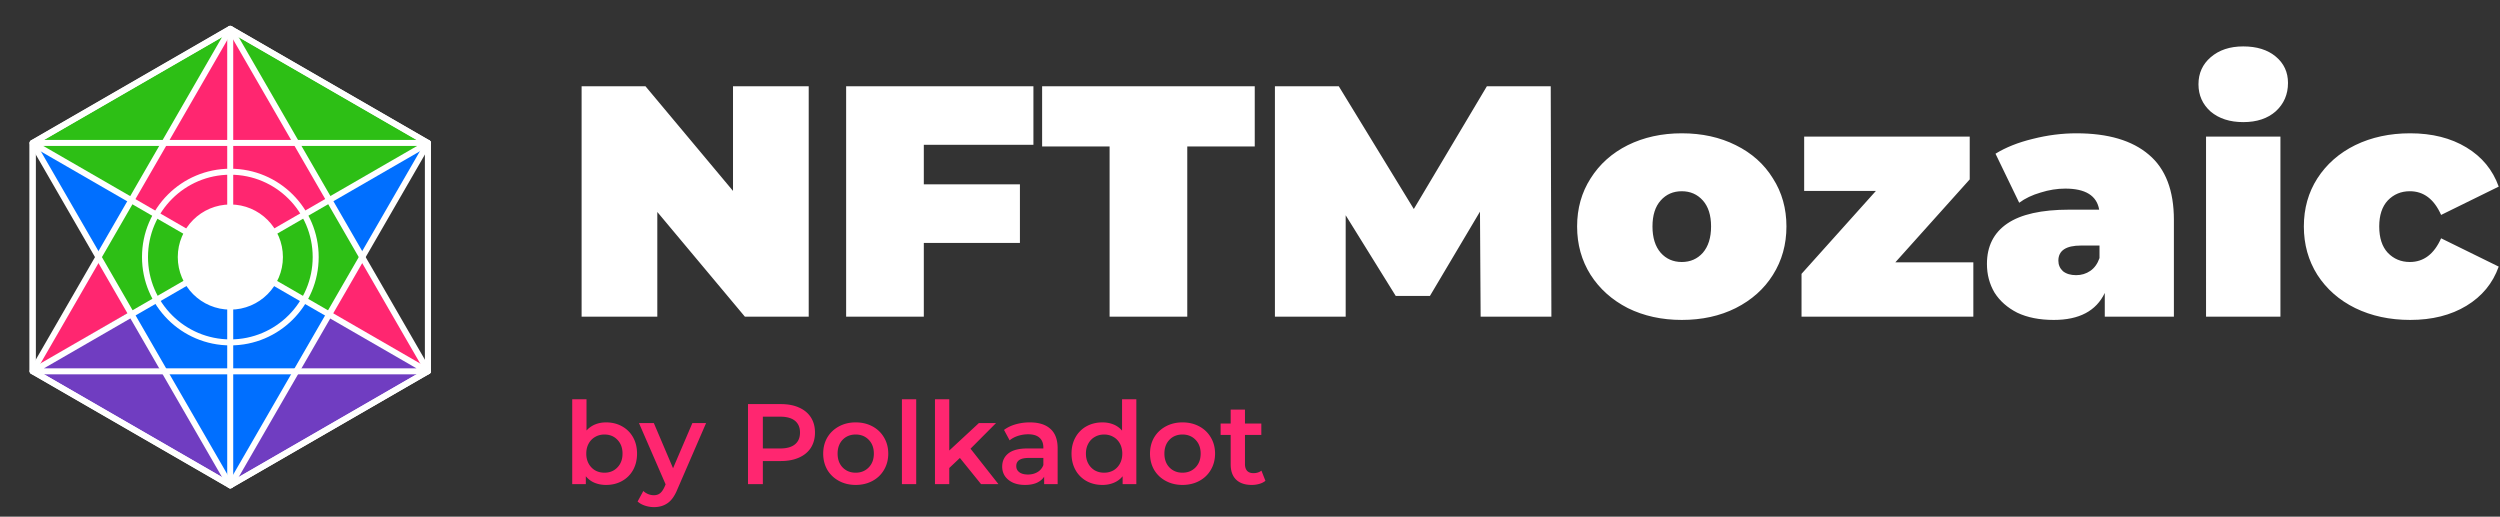 <svg width="750" height="155" viewBox="0 0 750 155" fill="none" xmlns="http://www.w3.org/2000/svg"><rect x="0" y="0" width="750" height="155" fill="#333333" stroke="none"/><path d="M128.645 42.96 69.238 77.373 10.572 42.959l58.443 102.054 59.63-102.054Z" fill="#006FFF"/><path d="M127.866 110.676 68.459 76.263 9.793 110.675 69.237 8.398l58.629 102.278Z" fill="#FF2670"/><path d="M98.088 59.573 70.275 9.66l58.073 33.004-30.26 16.91Zm-58.035 0L67.865 9.66 9.793 42.663l30.26 16.91Z" fill="#2DBF15"/><path d="M40.053 93.985 67.865 143.9 9.793 110.895l30.26-16.91Zm58.33 0L70.57 143.9l58.073-33.004-30.26-16.91Z" fill="#703DC1"/><path d="m98.977 59.721-13.943 8.307-15.594 9.156 15.594 8.94 13.943 7.862 9.79-16.91-9.79-17.355Z" fill="#2DBF15"/><path d="m39.346 59.537 13.944 8.307 16.727 9.366-16.727 8.73-13.944 7.862-9.79-16.91 9.79-17.355Z" fill="#2DBF15"/><path d="m69.065 8.623 59.317 34.246v68.493l-59.317 34.247L9.75 111.362V42.869L69.065 8.623Z" stroke="#fff" stroke-width="1.8" stroke-linejoin="round"/><path d="M69.065 8.792V145.6m59.239-102.607L9.824 111.397m118.48.001L9.824 42.994m.001-.121h118.556v68.525H9.825V42.874Z" stroke="#fff" stroke-width="1.8" stroke-linecap="round" stroke-linejoin="round"/><path d="m69.135 8.668 59.278 102.673-59.344 34.262L9.791 42.931 69.135 8.668Z" stroke="#fff" stroke-width="1.8" stroke-linecap="round" stroke-linejoin="round"/><path d="M128.413 42.93 69.135 145.604 9.791 111.341 69.07 8.669l59.344 34.262Z" stroke="#fff" stroke-width="1.8" stroke-linecap="round" stroke-linejoin="round"/><circle cx="69.103" cy="77.116" r="25.603" stroke="#fff" stroke-width="1.8" stroke-linejoin="round"/><circle cx="69.105" cy="77.116" r="14.873" fill="#fff" stroke="#fff" stroke-width="1.8" stroke-linejoin="round"/><path d="M242.613 25.872v69.12h-19.156l-26.265-31.4v31.4h-22.711v-69.12h19.156l26.265 31.4v-31.4h22.711Zm34.531 17.576v11.85h28.833v17.575h-28.833v22.119h-23.303v-69.12h56.185v17.576h-32.882Zm55.734.494h-20.242v-18.07h63.788v18.07h-20.243v51.05h-23.303v-51.05Zm111.312 51.05-.197-31.5-15.009 25.279h-10.269l-15.009-24.192v30.413h-21.23v-69.12h19.156l22.513 36.831 21.921-36.83h19.156l.198 69.119h-21.23Zm60.342.987c-5.991 0-11.389-1.185-16.194-3.555-4.74-2.435-8.459-5.76-11.158-9.973-2.699-4.278-4.048-9.117-4.048-14.515s1.349-10.203 4.048-14.416c2.699-4.279 6.418-7.603 11.158-9.973 4.805-2.37 10.203-3.555 16.194-3.555 6.056 0 11.454 1.185 16.193 3.555 4.806 2.37 8.525 5.694 11.158 9.973 2.699 4.213 4.049 9.018 4.049 14.416s-1.35 10.237-4.049 14.515c-2.633 4.213-6.352 7.538-11.158 9.973-4.739 2.37-10.137 3.555-16.193 3.555Zm0-17.379c2.567 0 4.673-.921 6.319-2.764 1.646-1.91 2.469-4.543 2.469-7.9s-.823-5.957-2.469-7.8c-1.646-1.844-3.752-2.765-6.319-2.765-2.568 0-4.674.921-6.32 2.765-1.646 1.843-2.468 4.443-2.468 7.8s.822 5.99 2.468 7.9c1.646 1.843 3.752 2.764 6.32 2.764Zm87.471.1v16.292h-51.544V82.155l22.316-24.883h-21.526V40.98h49.668v12.836L568.601 78.7h23.402Zm30.937-38.708c9.479 0 16.72 2.14 21.723 6.419 5.003 4.212 7.505 10.73 7.505 19.55v29.03h-20.736v-7.109c-2.567 5.398-7.669 8.097-15.305 8.097-4.279 0-7.933-.724-10.961-2.172-2.962-1.514-5.233-3.522-6.813-6.023-1.514-2.568-2.271-5.431-2.271-8.591 0-5.332 2.041-9.38 6.122-12.145 4.081-2.765 10.269-4.148 18.564-4.148h8.985c-.724-4.213-4.114-6.32-10.17-6.32-2.436 0-4.904.396-7.406 1.186-2.501.724-4.641 1.744-6.418 3.06l-7.11-14.712c3.094-1.909 6.814-3.39 11.158-4.443 4.411-1.12 8.788-1.679 13.133-1.679Zm-.099 42.558c1.58 0 2.995-.428 4.246-1.284 1.251-.855 2.172-2.139 2.765-3.85v-3.753h-5.53c-4.542 0-6.813 1.514-6.813 4.543 0 1.25.461 2.303 1.383 3.16.987.79 2.304 1.184 3.949 1.184Zm38.971-41.57h22.316v54.012h-22.316V40.98Zm11.158-4.345c-4.016 0-7.274-1.053-9.776-3.16-2.435-2.172-3.653-4.904-3.653-8.195 0-3.292 1.218-5.99 3.653-8.097 2.502-2.173 5.76-3.259 9.776-3.259 4.081 0 7.34 1.02 9.775 3.061 2.436 2.04 3.654 4.674 3.654 7.9 0 3.423-1.218 6.253-3.654 8.491-2.435 2.173-5.694 3.259-9.775 3.259Zm50.079 59.344c-6.122 0-11.618-1.185-16.49-3.555-4.805-2.37-8.59-5.694-11.355-9.973-2.699-4.278-4.049-9.117-4.049-14.515s1.35-10.203 4.049-14.416c2.765-4.279 6.55-7.603 11.355-9.973 4.872-2.37 10.368-3.555 16.49-3.555 6.583 0 12.211 1.416 16.885 4.246 4.674 2.83 7.9 6.748 9.677 11.75l-17.28 8.492c-2.106-4.74-5.233-7.11-9.38-7.11-2.634 0-4.839.922-6.616 2.766-1.712 1.843-2.568 4.443-2.568 7.8 0 3.423.856 6.056 2.568 7.9 1.777 1.843 3.982 2.764 6.616 2.764 4.147 0 7.274-2.37 9.38-7.109l17.28 8.492c-1.777 5.003-5.003 8.92-9.677 11.75-4.674 2.83-10.302 4.246-16.885 4.246Z" fill="#fff"/><path d="M181.818 126.717c1.784 0 3.373.389 4.768 1.166a8.397 8.397 0 0 1 3.327 3.293c.8 1.418 1.2 3.053 1.2 4.905 0 1.852-.4 3.499-1.2 4.939a8.384 8.384 0 0 1-3.327 3.293c-1.395.778-2.984 1.166-4.768 1.166-1.258 0-2.413-.217-3.464-.651a6.675 6.675 0 0 1-2.607-1.955v2.366h-4.082v-25.45h4.288v9.364a7.215 7.215 0 0 1 2.572-1.818c1.006-.412 2.104-.618 3.293-.618Zm-.48 15.092c1.578 0 2.869-.526 3.876-1.578 1.029-1.051 1.543-2.435 1.543-4.15 0-1.715-.514-3.098-1.543-4.15-1.007-1.052-2.298-1.578-3.876-1.578-1.029 0-1.955.24-2.779.72-.823.458-1.474 1.121-1.955 1.99-.48.869-.72 1.875-.72 3.018 0 1.144.24 2.15.72 3.019a5.213 5.213 0 0 0 1.955 2.023c.824.458 1.75.686 2.779.686Zm30.489-14.886-8.575 19.791c-.8 1.99-1.772 3.384-2.916 4.185-1.143.823-2.526 1.235-4.15 1.235a8.527 8.527 0 0 1-2.71-.446c-.891-.298-1.623-.709-2.195-1.235l1.715-3.156c.412.389.892.698 1.441.926a4.577 4.577 0 0 0 1.715.343c.754 0 1.372-.194 1.852-.583.503-.388.96-1.04 1.372-1.955l.309-.72-7.992-18.385h4.459l5.762 13.549 5.797-13.549h4.116Zm22.449-5.694c2.081 0 3.887.343 5.419 1.029 1.555.686 2.744 1.67 3.568 2.95.823 1.281 1.234 2.801 1.234 4.562 0 1.738-.411 3.258-1.234 4.562-.824 1.28-2.013 2.264-3.568 2.95-1.532.686-3.338 1.029-5.419 1.029h-5.419v6.928h-4.459v-24.01h9.878Zm-.206 13.309c1.944 0 3.419-.412 4.425-1.235 1.006-.823 1.509-2.001 1.509-3.533s-.503-2.71-1.509-3.533c-1.006-.823-2.481-1.235-4.425-1.235h-5.213v9.536h5.213Zm22.634 10.941c-1.853 0-3.522-.4-5.008-1.2-1.487-.8-2.653-1.91-3.499-3.327-.823-1.441-1.235-3.064-1.235-4.871 0-1.806.412-3.418 1.235-4.836.846-1.418 2.012-2.527 3.499-3.327 1.486-.801 3.155-1.201 5.008-1.201 1.875 0 3.555.4 5.042 1.201 1.486.8 2.641 1.909 3.464 3.327.846 1.418 1.269 3.03 1.269 4.836 0 1.807-.423 3.43-1.269 4.871-.823 1.417-1.978 2.527-3.464 3.327-1.487.8-3.167 1.2-5.042 1.2Zm0-3.67c1.577 0 2.881-.526 3.91-1.578 1.029-1.051 1.543-2.435 1.543-4.15 0-1.715-.514-3.098-1.543-4.15-1.029-1.052-2.333-1.578-3.91-1.578-1.578 0-2.882.526-3.911 1.578-1.006 1.052-1.509 2.435-1.509 4.15 0 1.715.503 3.099 1.509 4.15 1.029 1.052 2.333 1.578 3.911 1.578Zm13.875-22.02h4.287v25.45h-4.287v-25.45Zm17.392 17.596-3.19 3.018v4.836h-4.287v-25.45h4.287v15.366l8.884-8.232h5.145l-7.649 7.683 8.369 10.633h-5.213l-6.346-7.854Zm20.991-10.668c2.698 0 4.756.652 6.174 1.955 1.441 1.281 2.161 3.225 2.161 5.831v10.736h-4.048v-2.229c-.525.8-1.28 1.417-2.263 1.852-.961.412-2.127.617-3.499.617-1.372 0-2.572-.228-3.601-.686-1.029-.48-1.83-1.132-2.401-1.955-.549-.846-.824-1.795-.824-2.847 0-1.646.606-2.961 1.818-3.944 1.235-1.006 3.167-1.509 5.797-1.509h4.733v-.275c0-1.28-.388-2.264-1.166-2.95-.754-.686-1.886-1.029-3.396-1.029-1.029 0-2.046.161-3.052.481-.984.32-1.818.766-2.504 1.337l-1.681-3.121c.961-.732 2.115-1.292 3.464-1.681a15.45 15.45 0 0 1 4.288-.583Zm-.583 15.641c1.075 0 2.024-.24 2.847-.72a4.071 4.071 0 0 0 1.783-2.127v-2.126h-4.424c-2.47 0-3.705.811-3.705 2.435 0 .777.309 1.395.926 1.852.618.457 1.475.686 2.573.686Zm32.527-22.569v25.45h-4.116v-2.366a6.63 6.63 0 0 1-2.641 1.955c-1.029.434-2.173.651-3.43.651-1.761 0-3.35-.388-4.768-1.166a8.435 8.435 0 0 1-3.293-3.293c-.8-1.44-1.2-3.087-1.2-4.939 0-1.852.4-3.487 1.2-4.905a8.448 8.448 0 0 1 3.293-3.293c1.418-.777 3.007-1.166 4.768-1.166 1.212 0 2.321.206 3.327.618a6.688 6.688 0 0 1 2.572 1.852v-9.398h4.288Zm-9.673 22.02c1.029 0 1.955-.228 2.778-.686a5.2 5.2 0 0 0 1.955-2.023c.481-.869.721-1.875.721-3.019 0-1.143-.24-2.149-.721-3.018-.48-.869-1.131-1.532-1.955-1.99-.823-.48-1.749-.72-2.778-.72s-1.955.24-2.778.72c-.823.458-1.475 1.121-1.955 1.99-.481.869-.721 1.875-.721 3.018 0 1.144.24 2.15.721 3.019a5.206 5.206 0 0 0 1.955 2.023c.823.458 1.749.686 2.778.686Zm23.513 3.67c-1.852 0-3.521-.4-5.007-1.2-1.487-.8-2.653-1.91-3.499-3.327-.823-1.441-1.235-3.064-1.235-4.871 0-1.806.412-3.418 1.235-4.836.846-1.418 2.012-2.527 3.499-3.327 1.486-.801 3.155-1.201 5.007-1.201 1.876 0 3.556.4 5.043 1.201 1.486.8 2.641 1.909 3.464 3.327.846 1.418 1.269 3.03 1.269 4.836 0 1.807-.423 3.43-1.269 4.871-.823 1.417-1.978 2.527-3.464 3.327-1.487.8-3.167 1.2-5.043 1.2Zm0-3.67c1.578 0 2.882-.526 3.911-1.578 1.029-1.051 1.543-2.435 1.543-4.15 0-1.715-.514-3.098-1.543-4.15-1.029-1.052-2.333-1.578-3.911-1.578-1.577 0-2.881.526-3.91 1.578-1.006 1.052-1.509 2.435-1.509 4.15 0 1.715.503 3.099 1.509 4.15 1.029 1.052 2.333 1.578 3.91 1.578Zm24.886 2.436c-.503.411-1.12.72-1.852.926a8.11 8.11 0 0 1-2.264.308c-2.012 0-3.567-.526-4.665-1.577-1.097-1.052-1.646-2.584-1.646-4.597v-8.815h-3.018v-3.43h3.018v-4.184h4.287v4.184h4.905v3.43h-4.905v8.712c0 .892.218 1.578.652 2.058.435.458 1.063.686 1.887.686.96 0 1.76-.251 2.401-.754l1.2 3.053Z" fill="#FF2670"/></svg>